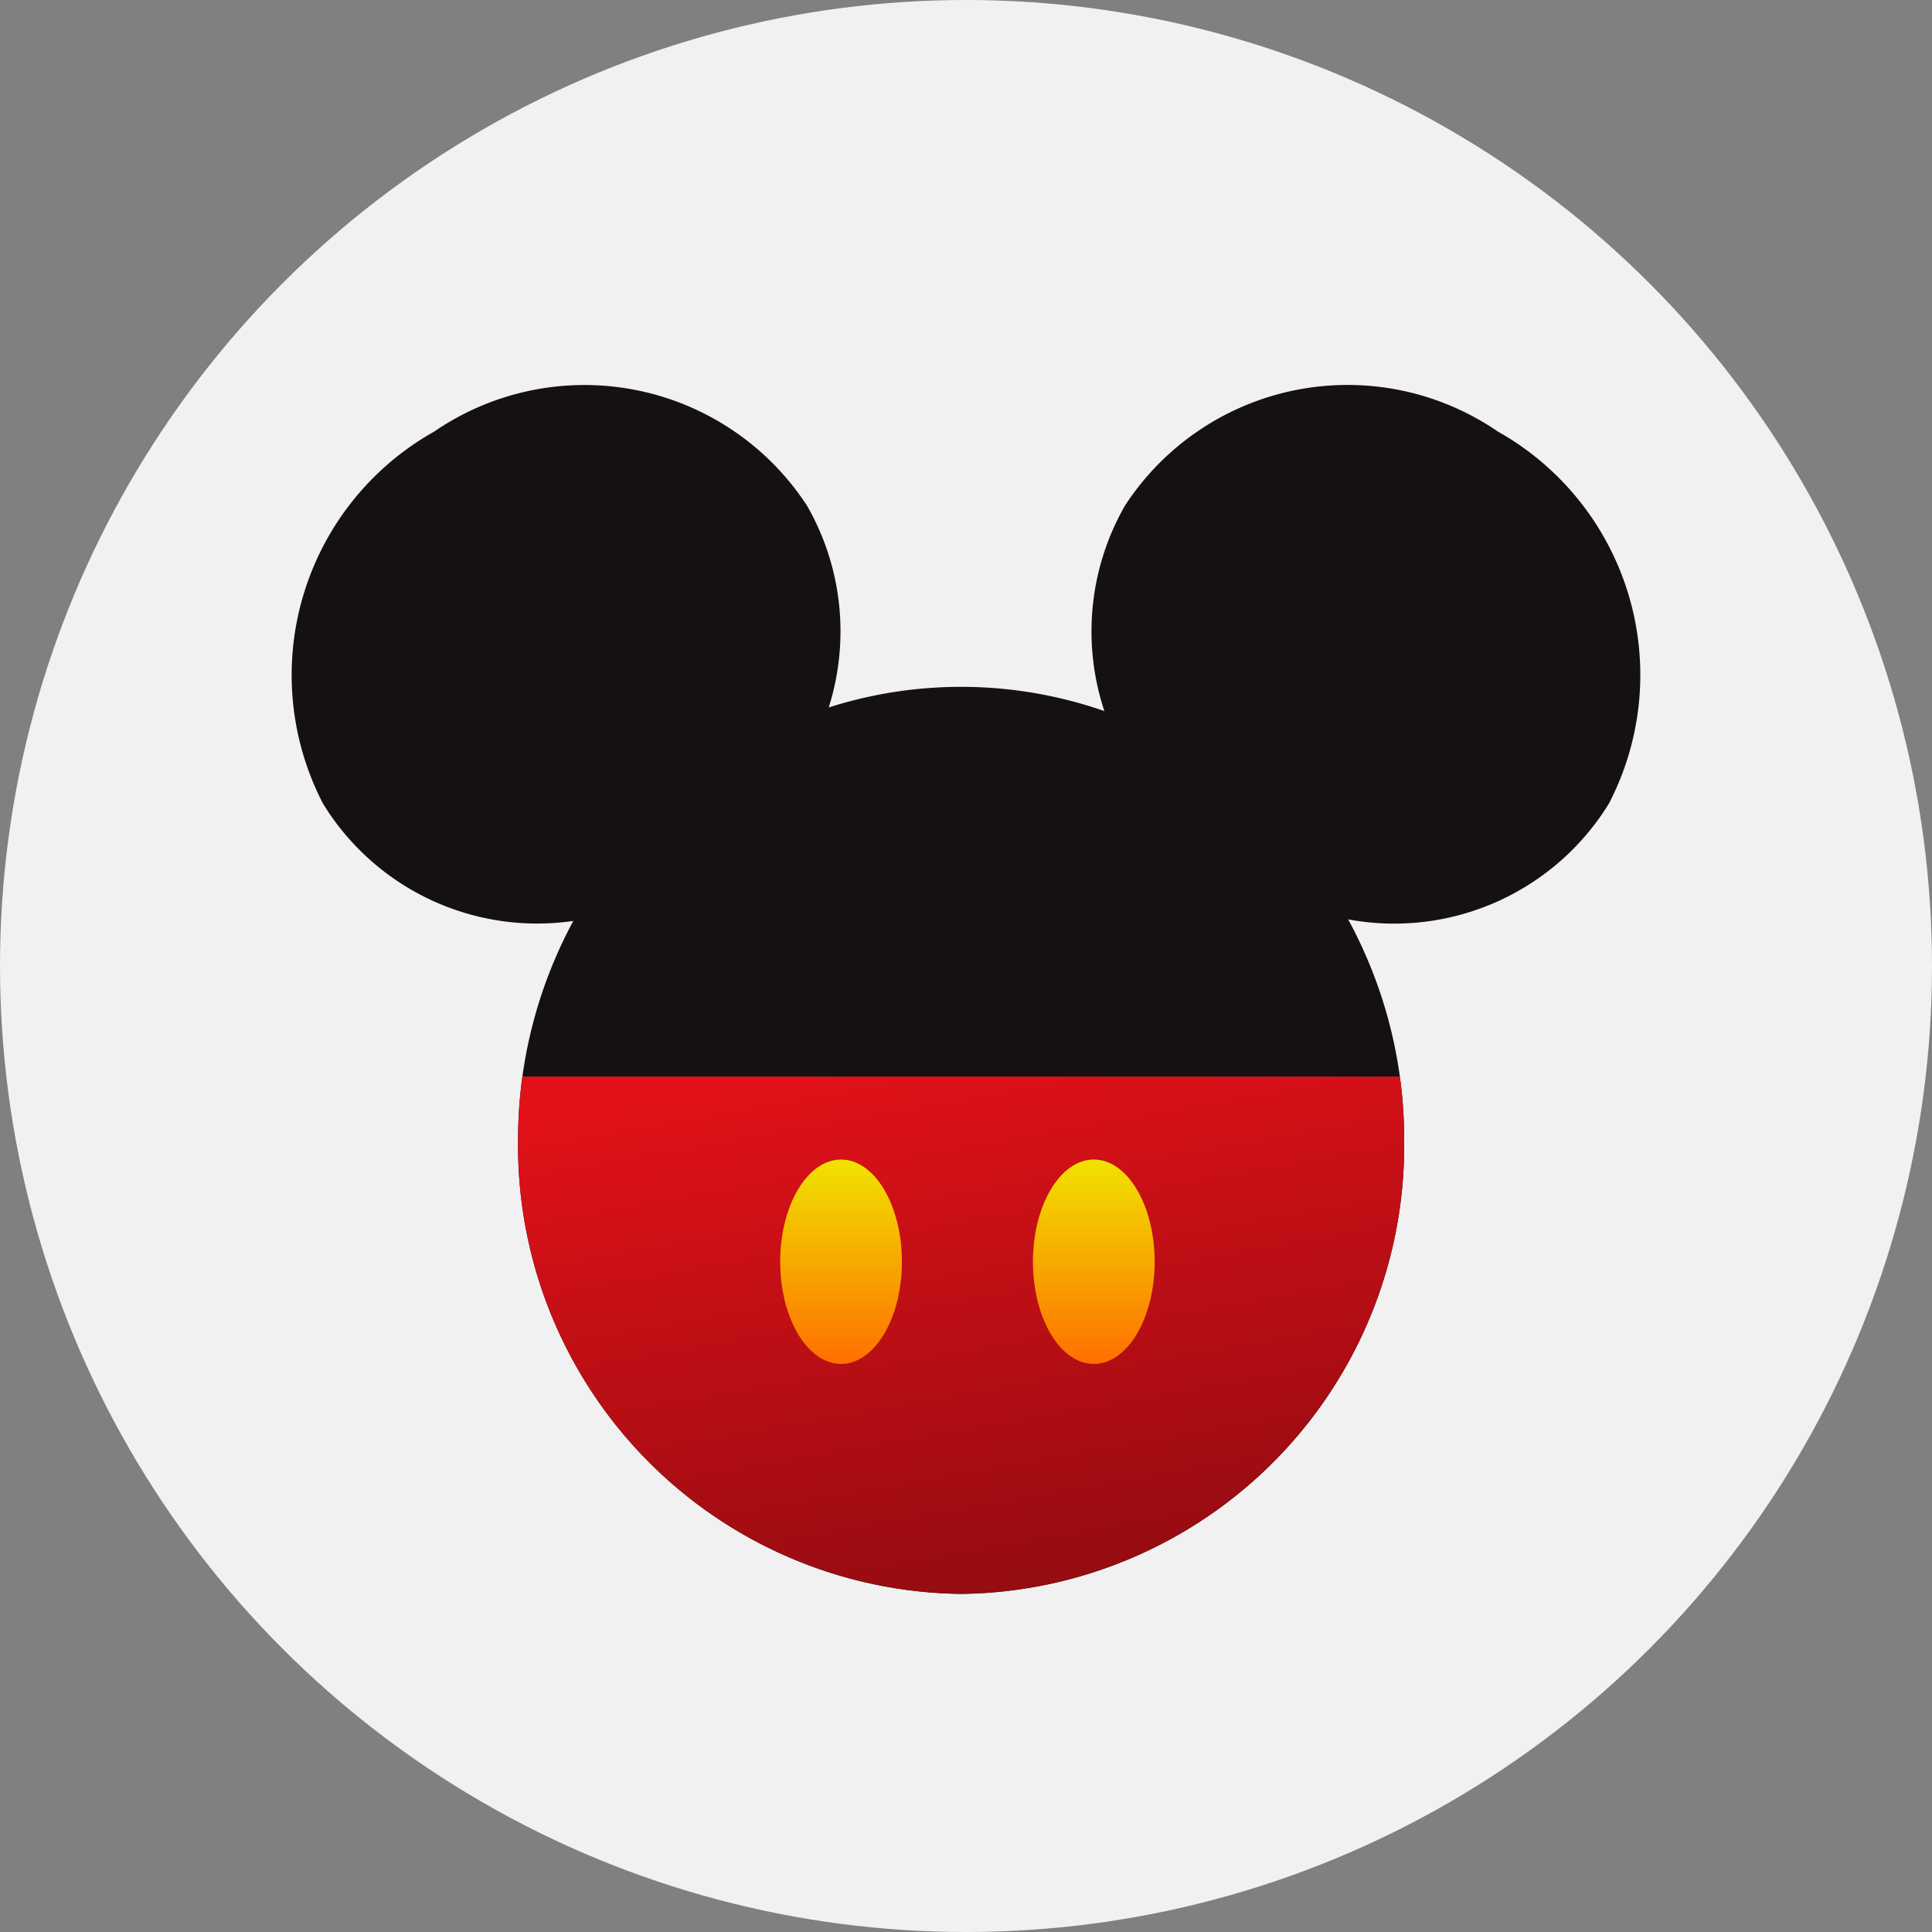 <svg xmlns="http://www.w3.org/2000/svg" width="40" height="40" viewBox="0 0 40 40"><rect x="0" y="0" width="40" height="40" fill="#808080" stroke="none"/><defs><clipPath id="a"><path data-name="Union 2" d="M4.726 15.611a9.521 9.521 0 0 1 1.144-4.544 5.2 5.2 0 0 1-5.183-2.43 5.781 5.781 0 0 1 2.3-7.7 5.5 5.5 0 0 1 7.723 1.535 5.226 5.226 0 0 1 .448 4.175 9.019 9.019 0 0 1 5.707.075 5.238 5.238 0 0 1 .424-4.25A5.5 5.5 0 0 1 25.012.935a5.78 5.78 0 0 1 2.3 7.7 5.219 5.219 0 0 1-5.4 2.4 9.521 9.521 0 0 1 1.16 4.573A9.284 9.284 0 0 1 13.9 25a9.284 9.284 0 0 1-9.174-9.389z" fill="#151112"/></clipPath><linearGradient id="b" x1=".281" x2=".638" y2="1.276" gradientUnits="objectBoundingBox"><stop offset="0" stop-color="#e21119"/><stop offset="1" stop-color="#71090d"/></linearGradient><linearGradient id="c" x1=".5" x2=".5" y2="1" gradientUnits="objectBoundingBox"><stop offset="0" stop-color="#f0e300"/><stop offset="1" stop-color="#ff6f00"/></linearGradient></defs><g transform="translate(-168 -821)"><circle data-name="Ellipse 226" cx="20" cy="20" r="20" transform="translate(168 821)" fill="#f1f1f1"/><g data-name="Group 2124"><path data-name="Union 1" d="M178.726 844.611a9.521 9.521 0 0 1 1.144-4.544 5.2 5.2 0 0 1-5.183-2.43 5.781 5.781 0 0 1 2.3-7.7 5.5 5.5 0 0 1 7.723 1.535 5.226 5.226 0 0 1 .448 4.175 9.019 9.019 0 0 1 5.707.075 5.238 5.238 0 0 1 .424-4.25 5.5 5.5 0 0 1 7.723-1.537 5.78 5.78 0 0 1 2.3 7.7 5.219 5.219 0 0 1-5.4 2.4 9.521 9.521 0 0 1 1.16 4.573A9.284 9.284 0 0 1 187.9 854a9.284 9.284 0 0 1-9.174-9.389z" fill="#151112"/><g data-name="Mask Group 534" transform="translate(174 829)" clip-path="url(#a)"><path data-name="Rectangle 2" transform="translate(4.339 14.288)" fill="url(#b)" d="M0 0h19.38v12.234H0z"/></g><g data-name="Group 1764" transform="translate(184.153 845.007)" fill="url(#c)"><ellipse data-name="Ellipse 207" cx="1.26" cy="2.116" rx="1.26" ry="2.116"/><ellipse data-name="Ellipse 208" cx="1.26" cy="2.116" rx="1.26" ry="2.116" transform="translate(5.233)"/></g></g></g></svg>